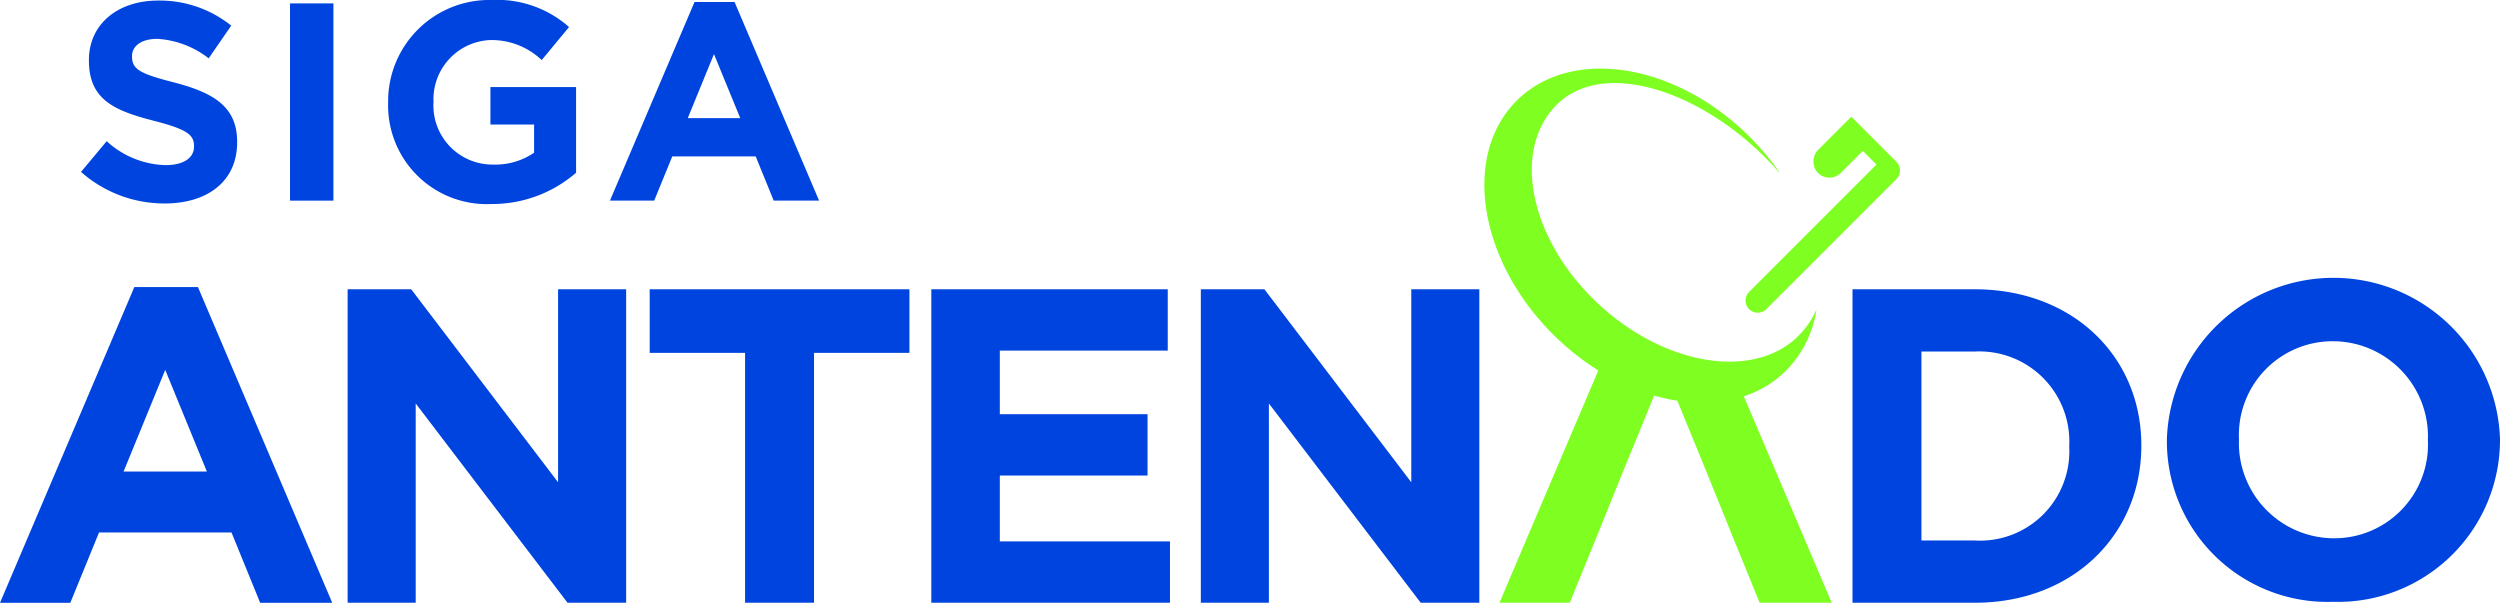<svg xmlns="http://www.w3.org/2000/svg" width="154" height="37.128" viewBox="0 0 154 37.128">
  <g id="Grupo_712" data-name="Grupo 712" transform="translate(-327.181 394.024)">
    <path id="Caminho_434" data-name="Caminho 434" d="M505.451,41.1a6.769,6.769,0,0,0,1.856-3.691c.005-.029-.009-.031-.022,0a5.262,5.262,0,0,1-.929,1.4c-2.649,2.889-8.2,2.113-12.389-1.732s-5.446-9.3-2.8-12.193,8.21-1.313,12.4,2.532A17.168,17.168,0,0,1,505,28.885c.012.014.029,0,.018-.016a15.9,15.9,0,0,0-1.8-2.146c-4.588-4.588-11.024-5.589-14.377-2.236s-2.352,9.79,2.236,14.377a15.758,15.758,0,0,0,2.8,2.232l-6.089,14.31h4.331l1.765-4.331,1.517-3.751,1.917-4.678a11.519,11.519,0,0,0,1.427.316l1.787,4.362,1.517,3.751,1.765,4.331h4.441L502.84,42.69a6.552,6.552,0,0,0,2.611-1.589" transform="translate(-68.24 -412.302)" fill="#7ffe21"/>
    <path id="Caminho_435" data-name="Caminho 435" d="M581.833,41.043l-2.773-2.774-2.016,2.016a1.035,1.035,0,0,0-.077,1.41,1,1,0,0,0,1.446.039l1.355-1.356.841.841-7.845,7.845a.75.75,0,0,0,1.061,1.061l8.007-8.007a.761.761,0,0,0,0-1.076" transform="translate(-137.837 -425.106)" fill="#7ffe21"/>
    <path id="Caminho_436" data-name="Caminho 436" d="M620.969,104.537a5.546,5.546,0,0,0-5.82-5.82h-3.283v11.64h3.283a5.5,5.5,0,0,0,5.82-5.765Zm-5.82,9.654h-7.53V94.883h7.53c6.068,0,10.261,4.165,10.261,9.6v.055c0,5.434-4.193,9.654-10.261,9.654" transform="translate(-166.324 -471.087)" fill="#0044df"/>
    <path id="Caminho_437" data-name="Caminho 437" d="M726.816,101.053a5.866,5.866,0,0,0-5.847-6.068A5.774,5.774,0,0,0,715.177,101v.055a5.866,5.866,0,0,0,5.848,6.068,5.774,5.774,0,0,0,5.792-6.013Zm-5.847,9.984a9.892,9.892,0,0,1-10.232-9.929v-.055a10.265,10.265,0,0,1,20.52-.055v.055a9.984,9.984,0,0,1-10.288,9.984" transform="translate(-250.076 -467.989)" fill="#0044df"/>
    <path id="Caminho_438" data-name="Caminho 438" d="M10.178,99.253l-2.565,6.261h5.13ZM16.026,113.6l-1.765-4.331H6.1L4.331,113.6H0L8.275,94.15h3.917L20.466,113.6Z" transform="translate(327.181 -470.492)" fill="#0044df"/>
    <path id="Caminho_439" data-name="Caminho 439" d="M127.569,114.191l-9.351-12.274v12.274h-4.193V94.883h3.917l9.047,11.888V94.883h4.193v19.308Z" transform="translate(234.57 -471.087)" fill="#0044df"/>
    <path id="Caminho_440" data-name="Caminho 440" d="M223.2,98.8v15.391h-4.248V98.8h-5.875V94.883h16V98.8Z" transform="translate(154.125 -471.087)" fill="#0044df"/>
    <path id="Caminho_441" data-name="Caminho 441" d="M305.469,114.191V94.883h14.564v3.779H309.689v3.917h9.1v3.779h-9.1v4.055H320.17v3.779Z" transform="translate(79.081 -471.087)" fill="#0044df"/>
    <path id="Caminho_442" data-name="Caminho 442" d="M407.417,114.191l-9.351-12.274v12.274h-4.192V94.883h3.917l9.047,11.888V94.883h4.192v19.308Z" transform="translate(7.278 -471.087)" fill="#0044df"/>
    <path id="Caminho_443" data-name="Caminho 443" d="M31.731,12.683a7.732,7.732,0,0,1-5.155-1.944l1.58-1.892a5.574,5.574,0,0,0,3.628,1.475c1.094,0,1.753-.434,1.753-1.145V9.142c0-.677-.417-1.024-2.448-1.545-2.447-.625-4.027-1.3-4.027-3.715V3.847c0-2.2,1.77-3.662,4.253-3.662A7.034,7.034,0,0,1,35.828,1.73L34.439,3.743a5.7,5.7,0,0,0-3.159-1.2c-1.024,0-1.562.469-1.562,1.059v.035c0,.8.521,1.059,2.621,1.6,2.465.642,3.854,1.528,3.854,3.645v.035c0,2.413-1.84,3.767-4.461,3.767" transform="translate(305.596 -394.174)" fill="#0044df"/>
    <rect id="Retângulo_208" data-name="Retângulo 208" width="2.673" height="12.15" transform="translate(345.047 -393.815)" fill="#0044df"/>
    <path id="Caminho_444" data-name="Caminho 444" d="M133.694,12.567a6.081,6.081,0,0,1-6.388-6.249V6.283A6.236,6.236,0,0,1,133.676,0a6.67,6.67,0,0,1,4.773,1.666L136.766,3.7a4.474,4.474,0,0,0-3.176-1.232A3.65,3.65,0,0,0,130.1,6.249v.035a3.641,3.641,0,0,0,3.68,3.854,4.267,4.267,0,0,0,2.517-.729V7.672h-2.69V5.363h5.277V10.64a7.884,7.884,0,0,1-5.19,1.927" transform="translate(223.784 -394.024)" fill="#0044df"/>
    <path id="Caminho_445" data-name="Caminho 445" d="M206.483,3.858,204.869,7.8H208.1Zm3.68,9.026-1.111-2.725h-5.138L202.8,12.884h-2.725L205.285.647h2.465l5.208,12.237Z" transform="translate(164.679 -394.549)" fill="#0044df"/>
  </g>
</svg>
